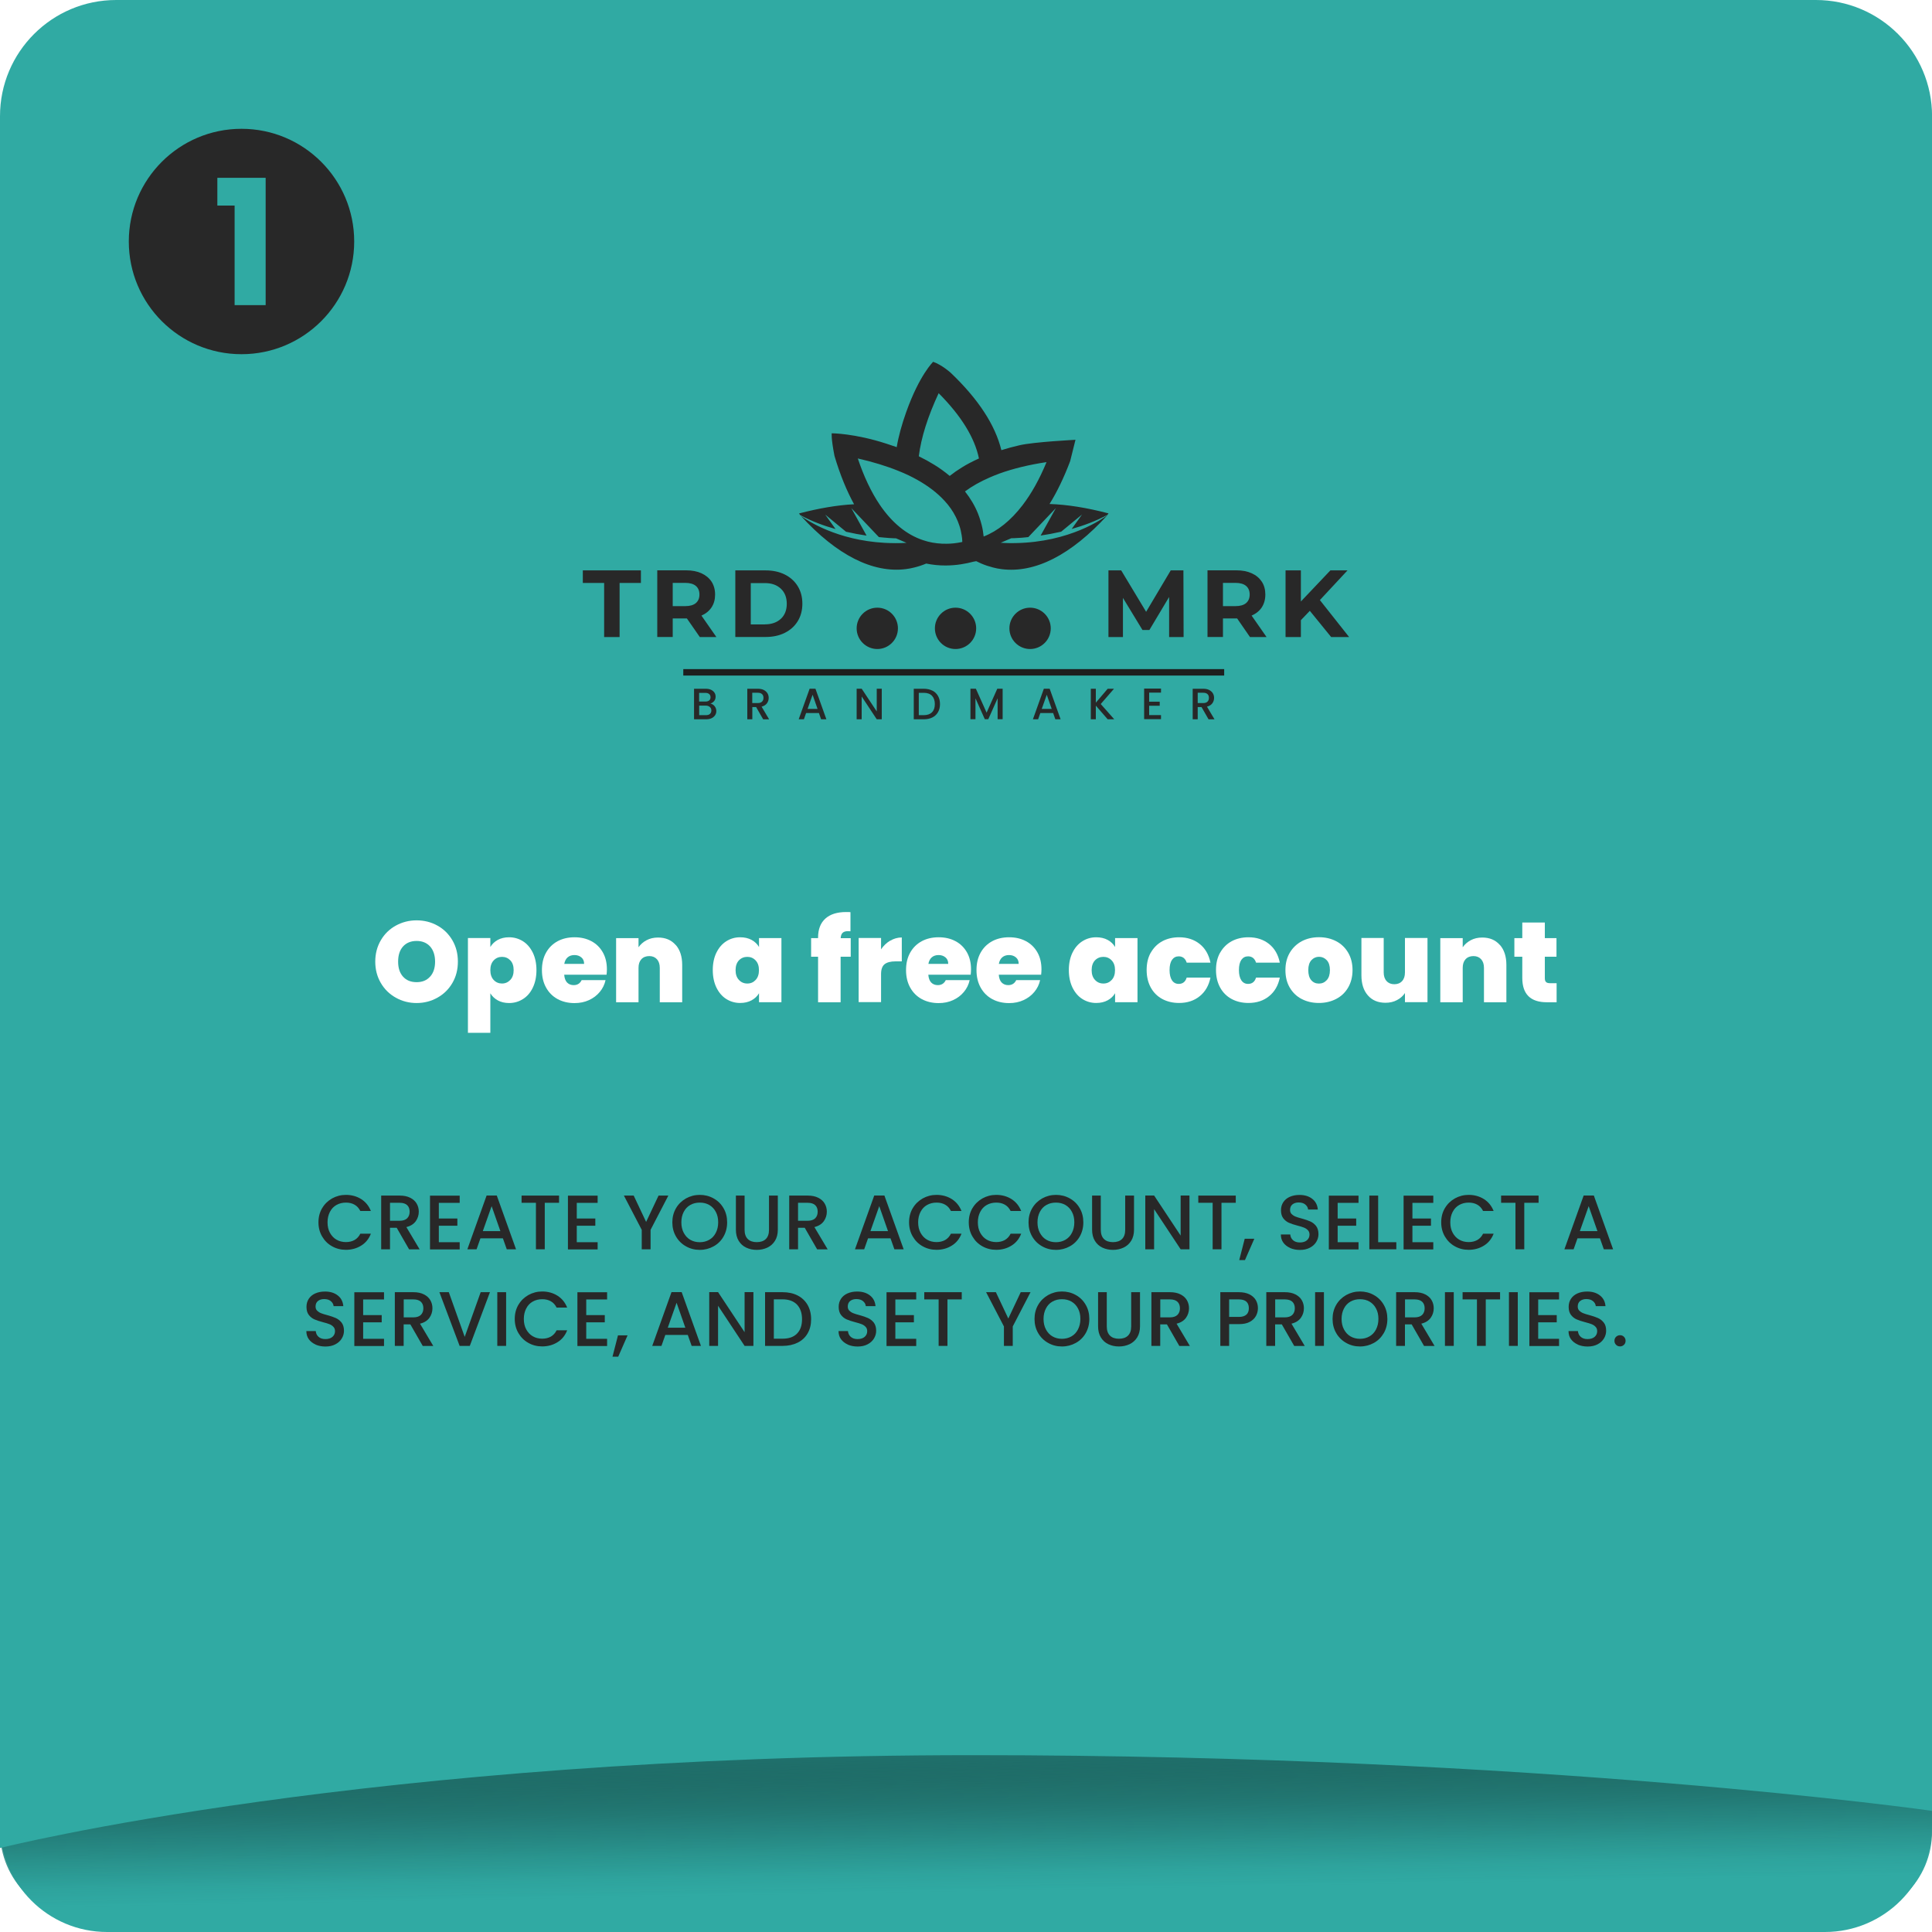 <svg id="Layer_2" data-name="Layer 2" xmlns="http://www.w3.org/2000/svg" xmlns:xlink="http://www.w3.org/1999/xlink" viewBox="0 0 300 300">
  <defs>
    <style>
      .cls-1 {
        fill: url(#linear-gradient);
        filter: url(#outer-glow-1);
      }

      .cls-2 {
        fill-rule: evenodd;
      }

      .cls-2, .cls-3 {
        fill: #282828;
      }

      .cls-4 {
        fill: #fff;
      }

      .cls-5 {
        fill: #30aaa3;
      }

      .cls-6 {
        fill: none;
        stroke: #1e1e1e;
        stroke-miterlimit: 10;
      }
    </style>
    <linearGradient id="linear-gradient" x1="150.33" y1="300.38" x2="149.81" y2="270.45" gradientUnits="userSpaceOnUse">
      <stop offset=".22" stop-color="#30aaa3"></stop>
      <stop offset=".32" stop-color="#2ea39d" stop-opacity=".97"></stop>
      <stop offset=".44" stop-color="#29928c" stop-opacity=".9"></stop>
      <stop offset=".59" stop-color="#217571" stop-opacity=".79"></stop>
      <stop offset=".75" stop-color="#164e4a" stop-opacity=".62"></stop>
      <stop offset=".92" stop-color="#071b1a" stop-opacity=".41"></stop>
      <stop offset="1" stop-color="#000" stop-opacity=".3"></stop>
    </linearGradient>
    <filter id="outer-glow-1" x="0" y="270.54" width="300" height="27.46" filterUnits="userSpaceOnUse">
      <feOffset dx="0" dy="0"></feOffset>
      <feGaussianBlur result="blur" stdDeviation="5"></feGaussianBlur>
      <feFlood flood-color="#000" flood-opacity=".75"></feFlood>
      <feComposite in2="blur" operator="in"></feComposite>
      <feComposite in="SourceGraphic"></feComposite>
    </filter>
  </defs>
  <g id="Layer_1-2" data-name="Layer 1">
    <g>
      <g>
        <path class="cls-5" d="M300,283.37V46.38H0v236.99c0,9.18,7.45,16.63,16.63,16.63h266.74c9.18,0,16.63-7.45,16.63-16.63Z"></path>
        <path class="cls-1" d="M300,284.38v-5.77s-68.08-8.08-149.42-8.08S0,284.38,0,284.38h0c0,7.52,6.1,13.62,13.62,13.62h272.77c7.52,0,13.62-6.1,13.62-13.62Z"></path>
        <path class="cls-5" d="M300,281.19s-60.58-8.65-148.85-8.65c-94.04,0-151.15,14.42-151.15,14.42V18.04C0,8.08,8.08,0,18.04,0h263.93c9.96,0,18.04,8.08,18.04,18.04v263.16Z"></path>
      </g>
      <g>
        <path class="cls-3" d="M50.02,187.61c.38-.65.9-1.15,1.55-1.52.65-.36,1.37-.55,2.14-.55.89,0,1.68.22,2.37.65.69.44,1.19,1.05,1.51,1.85h-1.64c-.22-.44-.52-.77-.9-.98-.38-.22-.83-.32-1.33-.32-.55,0-1.04.12-1.48.37s-.77.6-1.01,1.07c-.24.46-.37,1-.37,1.62s.12,1.16.37,1.62.58.82,1.01,1.07.92.38,1.48.38c.5,0,.95-.11,1.33-.32.38-.22.68-.54.9-.98h1.64c-.31.8-.81,1.42-1.51,1.85-.69.43-1.48.65-2.37.65-.78,0-1.5-.18-2.15-.55-.65-.36-1.16-.87-1.54-1.52-.38-.65-.57-1.38-.57-2.2s.19-1.55.57-2.2Z"></path>
        <path class="cls-3" d="M63.52,193.99l-1.92-3.34h-1.04v3.34h-1.37v-8.34h2.88c.64,0,1.18.11,1.63.34.44.22.78.52,1,.9s.33.8.33,1.26c0,.54-.16,1.04-.47,1.48-.32.44-.8.75-1.46.91l2.06,3.46h-1.63ZM60.55,189.56h1.51c.51,0,.9-.13,1.16-.38.26-.26.39-.6.39-1.03s-.13-.77-.38-1.01-.64-.37-1.16-.37h-1.51v2.8Z"></path>
        <path class="cls-3" d="M68.14,186.76v2.45h2.88v1.12h-2.88v2.56h3.24v1.12h-4.61v-8.35h4.61v1.12h-3.24Z"></path>
        <path class="cls-3" d="M78.09,192.29h-3.49l-.6,1.7h-1.43l2.99-8.35h1.58l2.99,8.35h-1.44l-.6-1.7ZM77.7,191.17l-1.36-3.88-1.37,3.88h2.72Z"></path>
        <path class="cls-3" d="M86.81,185.65v1.12h-2.22v7.22h-1.37v-7.22h-2.23v-1.12h5.82Z"></path>
        <path class="cls-3" d="M89.56,186.76v2.45h2.88v1.12h-2.88v2.56h3.24v1.12h-4.61v-8.35h4.61v1.12h-3.24Z"></path>
        <path class="cls-3" d="M103.78,185.65l-2.76,5.32v3.02h-1.37v-3.02l-2.77-5.32h1.52l1.93,4.09,1.93-4.09h1.51Z"></path>
        <path class="cls-3" d="M106.52,193.53c-.65-.36-1.17-.87-1.55-1.52-.38-.65-.57-1.39-.57-2.2s.19-1.55.57-2.2c.38-.65.9-1.15,1.55-1.52.65-.36,1.37-.55,2.14-.55s1.5.18,2.15.55c.65.36,1.17.87,1.54,1.52.38.65.56,1.38.56,2.2s-.19,1.55-.56,2.2-.89,1.16-1.54,1.52-1.37.55-2.15.55-1.49-.18-2.14-.55ZM110.14,192.51c.43-.25.77-.61,1.01-1.08s.37-1.01.37-1.63-.12-1.16-.37-1.62c-.24-.46-.58-.82-1.01-1.07-.43-.25-.92-.37-1.48-.37s-1.04.12-1.48.37-.77.6-1.01,1.07c-.24.46-.37,1-.37,1.62s.12,1.16.37,1.63.58.83,1.01,1.08.92.38,1.48.38,1.04-.13,1.48-.38Z"></path>
        <path class="cls-3" d="M115.62,185.65v5.32c0,.63.17,1.11.5,1.43.33.32.79.48,1.39.48s1.07-.16,1.4-.48c.33-.32.5-.8.5-1.43v-5.32h1.37v5.29c0,.68-.15,1.26-.44,1.73s-.69.82-1.19,1.06c-.5.23-1.04.35-1.64.35s-1.15-.12-1.64-.35c-.49-.23-.88-.58-1.17-1.06-.29-.47-.43-1.05-.43-1.73v-5.29h1.37Z"></path>
        <path class="cls-3" d="M126.88,193.99l-1.92-3.34h-1.04v3.34h-1.37v-8.34h2.88c.64,0,1.18.11,1.63.34.44.22.78.52,1,.9s.33.8.33,1.26c0,.54-.16,1.04-.47,1.48-.32.44-.8.75-1.46.91l2.06,3.46h-1.63ZM123.91,189.56h1.51c.51,0,.9-.13,1.16-.38.26-.26.39-.6.39-1.03s-.13-.77-.38-1.01-.64-.37-1.16-.37h-1.51v2.8Z"></path>
        <path class="cls-3" d="M138.28,192.29h-3.49l-.6,1.7h-1.43l2.99-8.35h1.58l2.99,8.35h-1.44l-.6-1.7ZM137.89,191.17l-1.36-3.88-1.37,3.88h2.72Z"></path>
        <path class="cls-3" d="M141.73,187.61c.38-.65.9-1.15,1.55-1.52.65-.36,1.37-.55,2.14-.55.89,0,1.68.22,2.37.65.69.44,1.19,1.05,1.51,1.85h-1.64c-.22-.44-.52-.77-.9-.98-.38-.22-.83-.32-1.33-.32-.55,0-1.04.12-1.48.37s-.77.6-1.01,1.07c-.24.46-.37,1-.37,1.62s.12,1.16.37,1.62.58.82,1.01,1.07.92.38,1.48.38c.5,0,.95-.11,1.33-.32.38-.22.68-.54.9-.98h1.64c-.31.8-.81,1.42-1.51,1.85-.69.43-1.48.65-2.37.65-.78,0-1.5-.18-2.15-.55-.65-.36-1.16-.87-1.54-1.52-.38-.65-.57-1.38-.57-2.2s.19-1.55.57-2.2Z"></path>
        <path class="cls-3" d="M151,187.61c.38-.65.9-1.15,1.55-1.52.65-.36,1.37-.55,2.14-.55.89,0,1.68.22,2.37.65.69.44,1.19,1.05,1.51,1.85h-1.64c-.22-.44-.52-.77-.9-.98-.38-.22-.83-.32-1.33-.32-.55,0-1.04.12-1.48.37s-.77.6-1.01,1.07c-.24.46-.37,1-.37,1.62s.12,1.16.37,1.62.58.82,1.01,1.07.92.38,1.48.38c.5,0,.95-.11,1.33-.32.38-.22.68-.54.9-.98h1.64c-.31.8-.81,1.42-1.51,1.85-.69.43-1.48.65-2.37.65-.78,0-1.5-.18-2.15-.55-.65-.36-1.16-.87-1.54-1.52-.38-.65-.57-1.38-.57-2.2s.19-1.55.57-2.2Z"></path>
        <path class="cls-3" d="M161.83,193.53c-.65-.36-1.17-.87-1.55-1.52-.38-.65-.57-1.39-.57-2.2s.19-1.55.57-2.2c.38-.65.9-1.15,1.55-1.52.65-.36,1.37-.55,2.14-.55s1.5.18,2.15.55c.65.36,1.17.87,1.54,1.52.38.65.56,1.38.56,2.2s-.19,1.55-.56,2.2-.89,1.16-1.54,1.52-1.37.55-2.15.55-1.49-.18-2.14-.55ZM165.44,192.51c.43-.25.77-.61,1.01-1.08s.37-1.01.37-1.63-.12-1.16-.37-1.62c-.24-.46-.58-.82-1.01-1.07-.43-.25-.92-.37-1.48-.37s-1.04.12-1.48.37-.77.6-1.01,1.07c-.24.46-.37,1-.37,1.62s.12,1.16.37,1.63.58.83,1.01,1.08.92.38,1.48.38,1.04-.13,1.48-.38Z"></path>
        <path class="cls-3" d="M170.93,185.65v5.32c0,.63.17,1.11.5,1.43.33.32.79.48,1.39.48s1.07-.16,1.4-.48c.33-.32.5-.8.5-1.43v-5.32h1.37v5.29c0,.68-.15,1.26-.44,1.73s-.69.82-1.19,1.06c-.5.23-1.04.35-1.64.35s-1.15-.12-1.64-.35c-.49-.23-.88-.58-1.17-1.06-.29-.47-.43-1.05-.43-1.73v-5.29h1.37Z"></path>
        <path class="cls-3" d="M184.7,193.99h-1.37l-4.12-6.23v6.23h-1.37v-8.35h1.37l4.12,6.22v-6.22h1.37v8.35Z"></path>
        <path class="cls-3" d="M191.89,185.65v1.12h-2.22v7.22h-1.37v-7.22h-2.23v-1.12h5.82Z"></path>
        <path class="cls-3" d="M194.77,192.35l-1.45,3.31h-.89l.85-3.31h1.49Z"></path>
        <path class="cls-3" d="M200.33,193.78c-.45-.2-.8-.47-1.06-.83-.26-.36-.38-.78-.38-1.26h1.46c.03.36.17.66.43.89s.61.35,1.06.35.84-.11,1.1-.34.4-.52.4-.88c0-.28-.08-.51-.25-.68-.16-.18-.37-.31-.61-.41-.24-.1-.58-.2-1.01-.31-.54-.14-.99-.29-1.33-.44-.34-.15-.63-.38-.87-.69-.24-.31-.36-.73-.36-1.25,0-.48.12-.9.36-1.26.24-.36.58-.64,1.01-.83.43-.19.93-.29,1.5-.29.81,0,1.47.2,1.99.61.52.4.8.96.86,1.66h-1.51c-.02-.3-.17-.56-.43-.78-.26-.22-.61-.32-1.04-.32-.39,0-.71.1-.96.3-.25.2-.37.49-.37.86,0,.26.08.47.23.63.16.16.35.29.59.39.24.1.57.2.98.31.55.15,1,.3,1.35.46s.64.39.89.7c.24.32.37.74.37,1.27,0,.42-.11.82-.34,1.2s-.56.68-1,.91-.95.34-1.54.34c-.56,0-1.06-.1-1.51-.29Z"></path>
        <path class="cls-3" d="M207.71,186.76v2.45h2.88v1.12h-2.88v2.56h3.24v1.12h-4.61v-8.35h4.61v1.12h-3.24Z"></path>
        <path class="cls-3" d="M214,192.89h2.82v1.1h-4.19v-8.34h1.37v7.24Z"></path>
        <path class="cls-3" d="M219.32,186.76v2.45h2.88v1.12h-2.88v2.56h3.24v1.12h-4.61v-8.35h4.61v1.12h-3.24Z"></path>
        <path class="cls-3" d="M224.36,187.61c.38-.65.9-1.15,1.55-1.52.65-.36,1.37-.55,2.14-.55.89,0,1.68.22,2.37.65.69.44,1.19,1.05,1.51,1.85h-1.64c-.22-.44-.52-.77-.9-.98-.38-.22-.83-.32-1.33-.32-.55,0-1.04.12-1.48.37-.43.25-.77.6-1.01,1.07-.24.46-.37,1-.37,1.62s.12,1.16.37,1.62.58.82,1.01,1.07c.43.25.92.38,1.48.38.5,0,.95-.11,1.33-.32s.68-.54.9-.98h1.64c-.31.8-.81,1.42-1.51,1.85-.69.43-1.48.65-2.37.65-.78,0-1.5-.18-2.15-.55-.65-.36-1.16-.87-1.54-1.52s-.57-1.38-.57-2.2.19-1.55.57-2.2Z"></path>
        <path class="cls-3" d="M238.91,185.65v1.12h-2.22v7.22h-1.37v-7.22h-2.23v-1.12h5.82Z"></path>
        <path class="cls-3" d="M248.44,192.29h-3.49l-.6,1.7h-1.43l2.99-8.35h1.58l2.99,8.35h-1.44l-.6-1.7ZM248.05,191.17l-1.36-3.88-1.37,3.88h2.72Z"></path>
        <path class="cls-3" d="M49.01,208.78c-.45-.2-.8-.47-1.06-.83-.26-.36-.38-.78-.38-1.26h1.46c.03.36.17.66.43.89s.61.35,1.06.35.84-.11,1.1-.34.4-.52.4-.88c0-.28-.08-.51-.25-.68-.16-.18-.37-.31-.61-.41-.24-.1-.58-.2-1.01-.31-.54-.14-.99-.29-1.33-.44-.34-.15-.63-.38-.87-.69-.24-.31-.36-.73-.36-1.25,0-.48.12-.9.36-1.26.24-.36.58-.64,1.01-.83.43-.19.93-.29,1.5-.29.81,0,1.47.2,1.99.61.52.4.8.96.86,1.66h-1.51c-.02-.3-.17-.56-.43-.78-.26-.22-.61-.32-1.04-.32-.39,0-.71.1-.96.3-.25.2-.37.49-.37.86,0,.26.08.47.23.63.16.16.35.29.59.39.24.1.57.2.98.31.55.15,1,.3,1.35.46s.64.39.89.7c.24.32.37.74.37,1.27,0,.42-.11.82-.34,1.2s-.56.68-1,.91-.95.34-1.54.34c-.56,0-1.06-.1-1.51-.29Z"></path>
        <path class="cls-3" d="M56.39,201.76v2.45h2.88v1.12h-2.88v2.56h3.24v1.12h-4.61v-8.35h4.61v1.12h-3.24Z"></path>
        <path class="cls-3" d="M65.64,208.99l-1.92-3.34h-1.04v3.34h-1.37v-8.34h2.88c.64,0,1.18.11,1.63.34.44.22.78.52,1,.9s.33.8.33,1.26c0,.54-.16,1.04-.47,1.48-.32.44-.8.75-1.46.91l2.06,3.46h-1.63ZM62.68,204.56h1.51c.51,0,.9-.13,1.16-.38.26-.26.39-.6.39-1.03s-.13-.77-.38-1.01-.64-.37-1.16-.37h-1.51v2.8Z"></path>
        <path class="cls-3" d="M76.08,200.65l-3.13,8.34h-1.58l-3.14-8.34h1.46l2.47,6.94,2.48-6.94h1.44Z"></path>
        <path class="cls-3" d="M78.59,200.65v8.34h-1.37v-8.34h1.37Z"></path>
        <path class="cls-3" d="M80.5,202.61c.38-.65.9-1.15,1.55-1.52.65-.36,1.37-.55,2.14-.55.89,0,1.68.22,2.37.65.69.44,1.19,1.05,1.51,1.85h-1.64c-.22-.44-.52-.77-.9-.98-.38-.22-.83-.32-1.33-.32-.55,0-1.04.12-1.48.37s-.77.6-1.01,1.07c-.24.46-.37,1-.37,1.62s.12,1.16.37,1.62.58.82,1.01,1.07.92.38,1.48.38c.5,0,.95-.11,1.33-.32.38-.22.68-.54.9-.98h1.64c-.31.8-.81,1.42-1.51,1.85-.69.43-1.48.65-2.37.65-.78,0-1.5-.18-2.15-.55-.65-.36-1.16-.87-1.54-1.52-.38-.65-.57-1.38-.57-2.2s.19-1.55.57-2.2Z"></path>
        <path class="cls-3" d="M91.03,201.76v2.45h2.88v1.12h-2.88v2.56h3.24v1.12h-4.61v-8.35h4.61v1.12h-3.24Z"></path>
        <path class="cls-3" d="M97.45,207.35l-1.45,3.31h-.89l.85-3.31h1.49Z"></path>
        <path class="cls-3" d="M106.8,207.29h-3.49l-.6,1.7h-1.43l2.99-8.35h1.58l2.99,8.35h-1.44l-.6-1.7ZM106.42,206.17l-1.36-3.88-1.37,3.88h2.72Z"></path>
        <path class="cls-3" d="M116.99,208.99h-1.37l-4.12-6.23v6.23h-1.37v-8.35h1.37l4.12,6.22v-6.22h1.37v8.35Z"></path>
        <path class="cls-3" d="M123.85,201.16c.67.34,1.18.83,1.55,1.46.36.64.55,1.38.55,2.23s-.18,1.58-.55,2.21c-.36.62-.88,1.1-1.55,1.43s-1.45.5-2.33.5h-2.72v-8.34h2.72c.89,0,1.67.17,2.33.51ZM123.76,207.08c.52-.53.78-1.27.78-2.23s-.26-1.72-.78-2.27c-.52-.54-1.27-.82-2.24-.82h-1.36v6.11h1.36c.98,0,1.72-.26,2.24-.79Z"></path>
        <path class="cls-3" d="M131.65,208.78c-.45-.2-.8-.47-1.06-.83-.26-.36-.38-.78-.38-1.26h1.46c.03.36.17.66.43.89s.61.35,1.06.35.84-.11,1.1-.34.4-.52.4-.88c0-.28-.08-.51-.25-.68-.16-.18-.37-.31-.61-.41-.24-.1-.58-.2-1.01-.31-.54-.14-.99-.29-1.33-.44-.34-.15-.63-.38-.87-.69-.24-.31-.36-.73-.36-1.25,0-.48.12-.9.36-1.26.24-.36.58-.64,1.01-.83.43-.19.93-.29,1.5-.29.81,0,1.47.2,1.99.61.52.4.8.96.86,1.66h-1.51c-.02-.3-.17-.56-.43-.78-.26-.22-.61-.32-1.04-.32-.39,0-.71.1-.96.3-.25.2-.37.49-.37.86,0,.26.08.47.23.63.16.16.35.29.59.39.24.1.57.2.98.31.55.15,1,.3,1.35.46s.64.39.89.7c.24.32.37.74.37,1.27,0,.42-.11.82-.34,1.2s-.56.68-1,.91-.95.34-1.54.34c-.56,0-1.06-.1-1.51-.29Z"></path>
        <path class="cls-3" d="M139.03,201.76v2.45h2.88v1.12h-2.88v2.56h3.24v1.12h-4.61v-8.35h4.61v1.12h-3.24Z"></path>
        <path class="cls-3" d="M149.34,200.65v1.12h-2.22v7.22h-1.37v-7.22h-2.23v-1.12h5.82Z"></path>
        <path class="cls-3" d="M160.02,200.65l-2.76,5.32v3.02h-1.37v-3.02l-2.77-5.32h1.52l1.93,4.09,1.93-4.09h1.51Z"></path>
        <path class="cls-3" d="M162.76,208.53c-.65-.36-1.17-.87-1.55-1.52-.38-.65-.57-1.39-.57-2.2s.19-1.55.57-2.2c.38-.65.9-1.15,1.55-1.52.65-.36,1.37-.55,2.14-.55s1.5.18,2.15.55c.65.36,1.17.87,1.54,1.52.38.65.56,1.38.56,2.2s-.19,1.55-.56,2.2-.89,1.16-1.54,1.52-1.37.55-2.15.55-1.49-.18-2.14-.55ZM166.38,207.51c.43-.25.77-.61,1.01-1.08s.37-1.01.37-1.63-.12-1.16-.37-1.62c-.24-.46-.58-.82-1.01-1.07-.43-.25-.92-.37-1.48-.37s-1.04.12-1.48.37-.77.6-1.01,1.07c-.24.46-.37,1-.37,1.62s.12,1.16.37,1.63.58.83,1.01,1.08.92.38,1.48.38,1.04-.13,1.48-.38Z"></path>
        <path class="cls-3" d="M171.86,200.65v5.32c0,.63.17,1.11.5,1.43.33.32.79.48,1.39.48s1.07-.16,1.4-.48c.33-.32.5-.8.5-1.43v-5.32h1.37v5.29c0,.68-.15,1.26-.44,1.73s-.69.82-1.19,1.06c-.5.23-1.04.35-1.64.35s-1.15-.12-1.64-.35c-.49-.23-.88-.58-1.17-1.06-.29-.47-.43-1.05-.43-1.73v-5.29h1.37Z"></path>
        <path class="cls-3" d="M183.12,208.99l-1.92-3.34h-1.04v3.34h-1.37v-8.34h2.88c.64,0,1.18.11,1.63.34.44.22.78.52,1,.9s.33.8.33,1.26c0,.54-.16,1.04-.47,1.48-.32.44-.8.75-1.46.91l2.06,3.46h-1.63ZM180.16,204.56h1.51c.51,0,.9-.13,1.16-.38.26-.26.39-.6.39-1.03s-.13-.77-.38-1.01-.64-.37-1.16-.37h-1.51v2.8Z"></path>
        <path class="cls-3" d="M195.02,204.34c-.2.38-.52.68-.96.92-.44.24-1,.35-1.69.35h-1.51v3.38h-1.37v-8.34h2.88c.64,0,1.18.11,1.63.33.44.22.78.52,1,.89.22.38.33.8.33,1.26,0,.42-.1.82-.3,1.2ZM193.54,204.14c.26-.24.38-.57.38-1,0-.91-.52-1.37-1.55-1.37h-1.51v2.72h1.51c.52,0,.91-.12,1.16-.35Z"></path>
        <path class="cls-3" d="M200.96,208.99l-1.92-3.34h-1.04v3.34h-1.37v-8.34h2.88c.64,0,1.18.11,1.63.34.44.22.78.52,1,.9s.33.8.33,1.26c0,.54-.16,1.04-.47,1.48-.32.44-.8.75-1.46.91l2.06,3.46h-1.63ZM198,204.56h1.51c.51,0,.9-.13,1.16-.38.26-.26.39-.6.39-1.03s-.13-.77-.38-1.01-.64-.37-1.16-.37h-1.51v2.8Z"></path>
        <path class="cls-3" d="M205.58,200.65v8.34h-1.37v-8.34h1.37Z"></path>
        <path class="cls-3" d="M209.04,208.53c-.65-.36-1.17-.87-1.55-1.52-.38-.65-.57-1.39-.57-2.2s.19-1.55.57-2.2c.38-.65.9-1.15,1.55-1.52.65-.36,1.37-.55,2.14-.55s1.5.18,2.15.55c.65.36,1.17.87,1.54,1.52.38.65.56,1.38.56,2.2s-.19,1.55-.56,2.2c-.38.65-.89,1.16-1.54,1.52-.65.36-1.37.55-2.15.55s-1.49-.18-2.14-.55ZM212.66,207.51c.43-.25.77-.61,1.01-1.08s.37-1.01.37-1.63-.12-1.16-.37-1.62c-.24-.46-.58-.82-1.01-1.07-.43-.25-.92-.37-1.48-.37s-1.04.12-1.48.37-.77.6-1.01,1.07c-.24.46-.37,1-.37,1.62s.12,1.16.37,1.63.58.83,1.01,1.08.92.38,1.48.38,1.04-.13,1.48-.38Z"></path>
        <path class="cls-3" d="M221.12,208.99l-1.92-3.34h-1.04v3.34h-1.37v-8.34h2.88c.64,0,1.18.11,1.63.34.44.22.78.52,1,.9.22.38.33.8.33,1.26,0,.54-.16,1.04-.47,1.48-.32.44-.8.75-1.46.91l2.06,3.46h-1.63ZM218.16,204.56h1.51c.51,0,.9-.13,1.16-.38.26-.26.39-.6.39-1.03s-.13-.77-.38-1.01c-.26-.24-.64-.37-1.16-.37h-1.51v2.8Z"></path>
        <path class="cls-3" d="M225.74,200.65v8.34h-1.37v-8.34h1.37Z"></path>
        <path class="cls-3" d="M232.93,200.65v1.12h-2.22v7.22h-1.37v-7.22h-2.23v-1.12h5.82Z"></path>
        <path class="cls-3" d="M235.68,200.65v8.34h-1.37v-8.34h1.37Z"></path>
        <path class="cls-3" d="M238.85,201.76v2.45h2.88v1.12h-2.88v2.56h3.24v1.12h-4.61v-8.35h4.61v1.12h-3.24Z"></path>
        <path class="cls-3" d="M245,208.78c-.45-.2-.8-.47-1.06-.83s-.38-.78-.38-1.26h1.46c.03.36.17.66.43.89s.61.35,1.06.35.84-.11,1.1-.34.4-.52.4-.88c0-.28-.08-.51-.25-.68-.16-.18-.37-.31-.61-.41-.24-.1-.58-.2-1.01-.31-.54-.14-.99-.29-1.33-.44s-.63-.38-.87-.69-.36-.73-.36-1.25c0-.48.12-.9.36-1.26s.58-.64,1.01-.83c.43-.19.93-.29,1.5-.29.81,0,1.47.2,1.99.61.52.4.8.96.86,1.66h-1.51c-.02-.3-.17-.56-.43-.78-.26-.22-.61-.32-1.04-.32-.39,0-.71.1-.96.3-.25.2-.37.49-.37.86,0,.26.08.47.23.63.16.16.35.29.59.39.24.1.57.2.98.31.55.15,1,.3,1.35.46.35.15.64.39.89.7s.37.74.37,1.27c0,.42-.11.82-.34,1.2-.23.38-.56.68-1,.91-.44.23-.95.34-1.54.34-.56,0-1.06-.1-1.51-.29Z"></path>
        <path class="cls-3" d="M250.94,208.82c-.17-.17-.25-.38-.25-.62s.08-.46.25-.62.38-.25.62-.25.44.08.61.25.25.38.25.62-.08.46-.25.62-.37.25-.61.25-.46-.08-.62-.25Z"></path>
      </g>
      <g>
        <circle class="cls-3" cx="37.5" cy="37.5" r="17.5"></circle>
        <path class="cls-5" d="M33.75,31.92v-4.31h7.5v19.77h-4.82v-15.46h-2.68Z"></path>
      </g>
      <g>
        <path class="cls-4" d="M61.46,154.92c-.98-.55-1.76-1.31-2.33-2.29-.57-.98-.86-2.08-.86-3.31s.29-2.33.86-3.31c.57-.98,1.35-1.74,2.33-2.28.98-.54,2.06-.82,3.23-.82s2.26.27,3.24.82c.98.54,1.75,1.31,2.32,2.28.57.98.85,2.08.85,3.31s-.28,2.33-.85,3.31c-.57.98-1.34,1.74-2.33,2.29-.98.55-2.06.83-3.23.83s-2.25-.28-3.23-.83ZM66.79,151.65c.52-.58.77-1.36.77-2.33s-.26-1.78-.77-2.35c-.52-.57-1.22-.86-2.1-.86s-1.6.29-2.11.86c-.51.57-.76,1.36-.76,2.35s.25,1.76.76,2.33c.51.57,1.21.86,2.11.86s1.59-.29,2.1-.87Z"></path>
        <path class="cls-4" d="M77.29,145.95c.5-.27,1.08-.41,1.76-.41.79,0,1.51.21,2.16.62.65.41,1.15,1.01,1.53,1.78.37.77.56,1.67.56,2.7s-.19,1.93-.56,2.71c-.37.78-.88,1.37-1.53,1.78-.65.41-1.36.62-2.16.62-.67,0-1.26-.14-1.75-.41-.49-.27-.88-.64-1.16-1.1v6.14h-3.48v-14.72h3.48v1.39c.27-.46.66-.83,1.15-1.1ZM79.24,149.12c-.35-.36-.78-.54-1.29-.54s-.94.18-1.29.55c-.35.37-.52.87-.52,1.51s.17,1.16.52,1.53c.35.37.78.55,1.29.55s.94-.19,1.29-.56c.35-.37.52-.88.52-1.52s-.17-1.16-.52-1.52Z"></path>
        <path class="cls-4" d="M94.2,151.35h-6.59c.04.54.19.95.45,1.22.27.27.61.4,1.02.4.58,0,.99-.26,1.24-.78h3.71c-.15.69-.45,1.3-.9,1.84s-1,.96-1.68,1.27c-.67.31-1.42.46-2.24.46-.98,0-1.86-.21-2.62-.62s-1.36-1.01-1.79-1.78-.65-1.67-.65-2.72.21-1.94.64-2.71,1.02-1.35,1.78-1.77c.76-.41,1.64-.62,2.64-.62s1.85.2,2.61.6c.76.4,1.35.98,1.78,1.73.43.75.64,1.64.64,2.65,0,.27-.02.54-.05.82ZM90.7,149.66c0-.43-.14-.76-.43-1s-.64-.36-1.07-.36-.78.12-1.05.35c-.27.23-.45.57-.53,1.02h3.07Z"></path>
        <path class="cls-4" d="M104.92,146.72c.67.76,1.01,1.8,1.01,3.1v5.81h-3.48v-5.34c0-.57-.15-1.02-.44-1.34s-.69-.49-1.19-.49-.93.16-1.23.49c-.3.33-.44.77-.44,1.34v5.34h-3.48v-9.96h3.48v1.42c.31-.45.72-.81,1.24-1.09.52-.28,1.12-.42,1.79-.42,1.15,0,2.06.38,2.73,1.15Z"></path>
        <path class="cls-4" d="M111.24,147.94c.37-.77.88-1.36,1.53-1.78.65-.41,1.36-.62,2.16-.62.69,0,1.28.14,1.78.41.5.27.88.64,1.15,1.1v-1.39h3.48v9.96h-3.48v-1.39c-.27.46-.66.83-1.16,1.1-.5.27-1.09.41-1.77.41-.79,0-1.51-.21-2.16-.62-.65-.41-1.15-1.01-1.53-1.78-.37-.78-.56-1.68-.56-2.71s.19-1.93.56-2.7ZM117.33,149.13c-.35-.37-.78-.55-1.29-.55s-.95.18-1.3.54c-.34.36-.52.87-.52,1.52s.17,1.15.52,1.52c.34.37.77.56,1.3.56s.94-.18,1.29-.55c.35-.37.52-.88.52-1.53s-.17-1.14-.52-1.51Z"></path>
        <path class="cls-4" d="M132.09,148.56h-1.56v7.07h-3.5v-7.07h-1.08v-2.89h1.08v-.09c0-1.28.38-2.26,1.13-2.94.75-.68,1.83-1.02,3.24-1.02.28,0,.5,0,.66.02v2.97c-.09-.01-.23-.02-.39-.02-.38,0-.66.09-.83.26-.18.17-.28.45-.3.83h1.56v2.89Z"></path>
        <path class="cls-4" d="M138.24,146.07c.56-.33,1.15-.5,1.79-.5v3.71h-.98c-.76,0-1.32.15-1.69.44-.37.3-.55.81-.55,1.54v4.35h-3.48v-9.96h3.48v1.76c.39-.57.86-1.02,1.42-1.35Z"></path>
        <path class="cls-4" d="M150.74,151.35h-6.59c.04.54.19.95.45,1.22.27.27.61.4,1.02.4.58,0,.99-.26,1.24-.78h3.71c-.15.69-.45,1.3-.9,1.84s-1,.96-1.68,1.27c-.67.31-1.42.46-2.24.46-.98,0-1.86-.21-2.62-.62s-1.36-1.01-1.79-1.78-.65-1.67-.65-2.72.21-1.94.64-2.71,1.02-1.35,1.78-1.77c.76-.41,1.64-.62,2.64-.62s1.85.2,2.61.6c.76.4,1.35.98,1.78,1.73.43.75.64,1.64.64,2.65,0,.27-.02.54-.05.82ZM147.24,149.66c0-.43-.14-.76-.43-1s-.64-.36-1.07-.36-.78.12-1.05.35c-.27.23-.45.57-.53,1.02h3.07Z"></path>
        <path class="cls-4" d="M161.68,151.35h-6.59c.04.54.19.95.45,1.22.27.27.61.4,1.02.4.58,0,.99-.26,1.24-.78h3.71c-.15.69-.45,1.3-.9,1.84s-1,.96-1.68,1.27c-.67.31-1.42.46-2.24.46-.98,0-1.86-.21-2.62-.62s-1.36-1.01-1.79-1.78-.65-1.67-.65-2.72.21-1.94.64-2.71,1.02-1.35,1.78-1.77c.76-.41,1.64-.62,2.64-.62s1.85.2,2.61.6c.76.4,1.35.98,1.78,1.73.43.75.64,1.64.64,2.65,0,.27-.02.54-.05.82ZM158.18,149.66c0-.43-.14-.76-.43-1s-.64-.36-1.07-.36-.78.12-1.05.35c-.27.23-.45.57-.53,1.02h3.07Z"></path>
        <path class="cls-4" d="M166.53,147.94c.37-.77.88-1.36,1.53-1.78.65-.41,1.36-.62,2.16-.62.69,0,1.28.14,1.78.41.5.27.88.64,1.15,1.1v-1.39h3.48v9.96h-3.48v-1.39c-.27.46-.66.83-1.16,1.1-.5.27-1.09.41-1.77.41-.79,0-1.51-.21-2.16-.62-.65-.41-1.15-1.01-1.53-1.78-.37-.78-.56-1.68-.56-2.71s.19-1.93.56-2.7ZM172.62,149.13c-.35-.37-.78-.55-1.29-.55s-.95.18-1.3.54c-.34.36-.52.87-.52,1.52s.17,1.15.52,1.52c.34.37.77.56,1.3.56s.94-.18,1.29-.55c.35-.37.52-.88.52-1.53s-.17-1.14-.52-1.51Z"></path>
        <path class="cls-4" d="M178.69,147.94c.43-.77,1.02-1.36,1.78-1.78.76-.41,1.64-.62,2.62-.62,1.27,0,2.33.35,3.2,1.04.86.69,1.42,1.66,1.67,2.9h-3.69c-.21-.65-.63-.98-1.24-.98-.44,0-.78.18-1.04.54-.25.36-.38.89-.38,1.59s.13,1.23.38,1.6c.25.37.6.55,1.04.55.63,0,1.04-.33,1.24-.98h3.69c-.25,1.23-.81,2.2-1.67,2.89-.86.7-1.93,1.05-3.2,1.05-.98,0-1.86-.21-2.62-.62s-1.36-1.01-1.78-1.78-.64-1.67-.64-2.72.21-1.93.64-2.7Z"></path>
        <path class="cls-4" d="M189.46,147.94c.43-.77,1.02-1.36,1.78-1.78.76-.41,1.64-.62,2.62-.62,1.27,0,2.33.35,3.2,1.04.86.69,1.42,1.66,1.67,2.9h-3.69c-.21-.65-.63-.98-1.24-.98-.44,0-.78.18-1.04.54-.25.36-.38.89-.38,1.59s.13,1.23.38,1.6c.25.37.6.55,1.04.55.63,0,1.04-.33,1.24-.98h3.69c-.25,1.23-.81,2.2-1.67,2.89-.86.7-1.93,1.05-3.2,1.05-.98,0-1.86-.21-2.62-.62s-1.36-1.01-1.78-1.78-.64-1.67-.64-2.72.21-1.93.64-2.7Z"></path>
        <path class="cls-4" d="M202.13,155.13c-.79-.41-1.41-1.01-1.86-1.78-.45-.77-.67-1.67-.67-2.72s.23-1.93.68-2.7c.46-.77,1.08-1.36,1.86-1.78.79-.41,1.68-.62,2.67-.62s1.88.21,2.67.62c.79.41,1.41,1.01,1.86,1.78s.68,1.67.68,2.7-.23,1.93-.68,2.71-1.08,1.37-1.87,1.78c-.79.41-1.69.62-2.68.62s-1.89-.21-2.67-.62ZM206.02,152.19c.33-.36.49-.88.49-1.55s-.16-1.19-.49-1.54-.73-.53-1.2-.53-.87.18-1.19.53-.48.87-.48,1.54.15,1.21.46,1.56c.31.36.7.53,1.19.53s.89-.18,1.22-.54Z"></path>
        <path class="cls-4" d="M221.66,145.66v9.96h-3.5v-1.42c-.3.45-.7.81-1.23,1.09-.52.28-1.12.42-1.79.42-1.16,0-2.07-.38-2.74-1.15-.67-.76-1-1.8-1-3.12v-5.79h3.46v5.35c0,.57.15,1.02.45,1.34.3.33.7.49,1.2.49s.91-.16,1.21-.49c.3-.33.44-.77.44-1.34v-5.35h3.5Z"></path>
        <path class="cls-4" d="M232.9,146.72c.67.76,1.01,1.8,1.01,3.1v5.81h-3.48v-5.34c0-.57-.15-1.02-.44-1.34s-.69-.49-1.19-.49-.93.16-1.23.49c-.3.33-.44.77-.44,1.34v5.34h-3.48v-9.96h3.48v1.42c.31-.45.72-.81,1.24-1.09.52-.28,1.12-.42,1.79-.42,1.15,0,2.06.38,2.73,1.15Z"></path>
        <path class="cls-4" d="M241.71,152.66v2.97h-1.51c-2.55,0-3.82-1.26-3.82-3.78v-3.29h-1.23v-2.89h1.23v-2.42h3.5v2.42h1.81v2.89h-1.81v3.34c0,.27.06.47.19.59.12.12.33.18.63.18h1.01Z"></path>
      </g>
      <g>
        <g>
          <path class="cls-3" d="M171.98,79.93c.04-.06.09-.13.15-.21-3.34-.88-6.41-1.37-9.16-1.46,1.14-1.83,2.21-4.03,3.2-6.64l.83-3.33s-1.62.09-3.52.23c-1.91.15-4.09.36-5.22.63-.95.22-1.88.47-2.77.75-.95-3.91-3.6-7.95-7.85-12-.02-.02-1.32-1.21-2.74-1.72,0,0-2.12,2.02-4.18,7.79-.68,1.91-1.19,3.74-1.48,5.46-.51-.18-1.04-.35-1.58-.53-4.97-1.62-8.51-1.62-8.51-1.62,0,0-.12.69.41,3.42l.02.1c.88,2.97,1.91,5.44,3.04,7.5-2.59.13-5.45.62-8.55,1.43.08.1.14.19.18.25,1.77.96,3.67,1.66,5.49,2.17l-1.6-2.24,3.23,2.66c1.14.26,2.21.46,3.19.6l-2.37-4.27,2.81,2.95,1.47,1.55c.31.03.59.06.85.08.13.01.25.02.36.03.13,0,.25.02.36.03.69.05,1.09.05,1.09.05l1.63.7c-.58.04-1.15.05-1.7.05-.59,0-1.17-.02-1.73-.05-7.32-.41-11.89-3.4-12.97-4.18,5.59,6.1,11.16,8.91,16.3,8.26h0c.45-.06.9-.14,1.35-.26.61-.15,1.21-.35,1.81-.6h0c1.04.21,2.04.3,2.98.3,1.72,0,3.23-.29,4.35-.59.15-.03.29-.05.44-.08.25.13.51.25.79.37.6.26,1.21.45,1.82.61.44.12.89.2,1.35.26h0c5.17.65,10.77-2.2,16.4-8.37,0-.01.01-.02.02-.03-.69.53-5.8,4.21-14.29,4.35-.55.02-1.12.01-1.7-.02-.19,0-.39-.02-.59-.03l1.63-.7h0c.06,0,.67-.01,1.65-.08.3-.03.65-.06,1.01-.1l4.28-4.51-2.37,4.27c.97-.14,2.05-.34,3.19-.6l3.23-2.66-1.6,2.24c1.85-.52,3.78-1.23,5.58-2.21ZM145.75,61.05c3.5,3.51,5.6,6.92,6.26,10.14-.47.21-.94.44-1.42.69-.47.25-.88.48-1.24.71-.67.41-1.3.85-1.88,1.31-.39-.32-.79-.64-1.21-.94-.41-.29-.8-.56-1.19-.79-.74-.46-1.54-.9-2.4-1.32.36-2.9,1.4-6.18,3.08-9.79ZM146.69,77.79c.34.37.66.76.96,1.19.58.84,1.03,1.73,1.33,2.66.16.48.27.98.35,1.49.05.31.08.6.09.86,0,.06,0,.12,0,.17-.04.01-.08.02-.12.02h0c-.78.16-1.54.25-2.29.25-.25,0-.5,0-.75-.01-1.01-.05-1.99-.22-2.92-.54-2.57-.85-4.85-2.72-6.75-5.53-1.31-1.95-2.45-4.35-3.39-7.16,2.34.53,4.46,1.18,6.33,1.94.5.2,1.02.42,1.54.67,1.87.9,3.46,1.94,4.72,3.09.31.28.61.58.89.89ZM162.5,71.77c-1.09,2.64-2.34,4.88-3.73,6.69-1.8,2.35-3.83,3.99-6.03,4.85-.06-.59-.15-1.18-.3-1.76-.05-.21-.11-.43-.18-.65-.11-.38-.25-.77-.4-1.16-.49-1.21-1.17-2.36-2.02-3.43,1.09-.81,2.37-1.53,3.82-2.16.47-.21.98-.41,1.54-.62,2.13-.77,4.57-1.36,7.29-1.77Z"></path>
          <g>
            <path class="cls-3" d="M136.23,94.36c1.77,0,3.2,1.44,3.2,3.21s-1.44,3.21-3.2,3.21-3.21-1.44-3.21-3.21,1.43-3.21,3.21-3.21Z"></path>
            <path class="cls-3" d="M148.37,94.36c1.77,0,3.21,1.44,3.21,3.21s-1.44,3.21-3.21,3.21-3.2-1.44-3.2-3.21,1.43-3.21,3.2-3.21Z"></path>
            <path class="cls-3" d="M159.95,94.36c1.77,0,3.21,1.44,3.21,3.21s-1.44,3.21-3.21,3.21-3.21-1.44-3.21-3.21,1.44-3.21,3.21-3.21Z"></path>
          </g>
        </g>
        <g>
          <path class="cls-2" d="M181.54,98.91v-6.21s-3.06,5.12-3.06,5.12h-1.08l-3.03-4.98v6.08h-2.25v-10.35h1.98l3.87,6.43,3.82-6.43h1.97l.03,10.35h-2.25ZM194.09,98.91l-1.99-2.88h-2.2v2.88h-2.4v-10.35h4.48c.92,0,1.71.15,2.39.46.68.31,1.19.74,1.56,1.3.37.56.55,1.23.55,2s-.19,1.43-.55,1.99c-.37.56-.9.98-1.58,1.28l2.32,3.33h-2.57ZM194.05,92.32c0-.58-.19-1.03-.56-1.34-.37-.31-.92-.47-1.64-.47h-1.95v3.61h1.95c.72,0,1.27-.16,1.64-.47.37-.32.56-.76.56-1.33h0ZM203.39,94.85l-1.39,1.45v2.62h-2.38v-10.35h2.38v4.83l4.58-4.83h2.66l-4.29,4.61,4.54,5.74h-2.79l-3.31-4.07Z"></path>
          <path class="cls-2" d="M93.81,90.52h-3.31v-1.95h9.02v1.95h-3.31v8.4h-2.4v-8.4h0ZM108.66,98.91l-2-2.88h-2.2v2.88h-2.4v-10.35h4.48c.92,0,1.71.15,2.39.46.67.31,1.19.74,1.56,1.3.36.56.55,1.23.55,2s-.18,1.43-.55,1.99c-.37.56-.89.98-1.57,1.28l2.32,3.33h-2.57ZM108.61,92.32c0-.58-.19-1.03-.56-1.34-.37-.31-.92-.47-1.64-.47h-1.95v3.61h1.95c.72,0,1.27-.16,1.64-.47.37-.32.56-.76.56-1.33h0ZM114.18,88.57h4.7c1.12,0,2.12.21,2.98.64.86.43,1.53,1.03,2.01,1.81.48.78.72,1.69.72,2.72s-.24,1.94-.72,2.72c-.48.78-1.15,1.38-2.01,1.81-.86.43-1.86.64-2.98.64h-4.7v-10.35h0ZM118.77,96.95c1.03,0,1.86-.29,2.48-.86.62-.58.92-1.36.92-2.34s-.31-1.77-.92-2.34c-.62-.58-1.44-.87-2.48-.87h-2.19v6.42h2.19Z"></path>
        </g>
        <g>
          <path class="cls-3" d="M110.96,109.65c.18.22.27.48.27.76,0,.24-.06.46-.19.65-.13.19-.31.35-.54.46-.24.11-.51.17-.83.17h-1.9v-4.74h1.81c.32,0,.6.05.83.16s.41.26.53.44c.12.18.18.39.18.62,0,.27-.07.5-.22.68s-.34.32-.59.4c.25.05.47.18.65.4ZM108.56,108.94h.96c.25,0,.45-.06.6-.17.14-.12.21-.28.21-.5s-.07-.38-.21-.5c-.14-.12-.34-.18-.6-.18h-.96v1.36ZM110.23,110.86c.15-.13.23-.3.23-.53s-.08-.42-.24-.55c-.16-.14-.37-.21-.63-.21h-1.02v1.48h1.05c.26,0,.47-.06.62-.19Z"></path>
          <path class="cls-3" d="M118.5,111.69l-1.09-1.9h-.59v1.9h-.78v-4.74h1.64c.36,0,.67.06.92.19s.44.3.57.51.19.45.19.72c0,.31-.09.59-.27.84-.18.25-.46.42-.83.52l1.17,1.97h-.93ZM116.81,109.17h.86c.29,0,.51-.07.66-.22.15-.15.22-.34.22-.59s-.07-.44-.22-.58c-.15-.14-.37-.21-.66-.21h-.86v1.59Z"></path>
          <path class="cls-3" d="M127.16,110.72h-1.99l-.34.97h-.81l1.7-4.75h.9l1.7,4.75h-.82l-.34-.97ZM126.95,110.08l-.77-2.2-.78,2.2h1.55Z"></path>
          <path class="cls-3" d="M136.92,111.69h-.78l-2.34-3.54v3.54h-.78v-4.75h.78l2.34,3.53v-3.53h.78v4.75Z"></path>
          <path class="cls-3" d="M144.77,107.23c.38.19.67.47.88.83.21.36.31.78.31,1.27s-.1.9-.31,1.26-.5.63-.88.82-.82.28-1.33.28h-1.55v-4.74h1.55c.5,0,.95.1,1.33.29ZM144.72,110.6c.3-.3.44-.72.44-1.27s-.15-.98-.44-1.29c-.3-.31-.72-.46-1.28-.46h-.77v3.47h.77c.55,0,.98-.15,1.28-.45Z"></path>
          <path class="cls-3" d="M155.69,106.94v4.74h-.78v-3.25l-1.45,3.25h-.54l-1.45-3.25v3.25h-.78v-4.74h.84l1.67,3.72,1.66-3.72h.83Z"></path>
          <path class="cls-3" d="M163.53,110.72h-1.99l-.34.97h-.81l1.7-4.75h.9l1.7,4.75h-.82l-.34-.97ZM163.31,110.08l-.77-2.2-.78,2.2h1.55Z"></path>
          <path class="cls-3" d="M172,111.69l-1.84-2.12v2.12h-.78v-4.74h.78v2.16l1.84-2.16h.98l-2.06,2.37,2.1,2.37h-1.02Z"></path>
          <path class="cls-3" d="M178.44,107.57v1.39h1.64v.63h-1.64v1.45h1.84v.63h-2.62v-4.75h2.62v.63h-1.84Z"></path>
          <path class="cls-3" d="M187.66,111.69l-1.09-1.9h-.59v1.9h-.78v-4.74h1.64c.36,0,.67.06.92.19s.44.3.57.51.19.45.19.72c0,.31-.09.59-.27.84-.18.25-.46.42-.83.52l1.17,1.97h-.93ZM185.98,109.17h.86c.29,0,.51-.07.66-.22.15-.15.22-.34.22-.59s-.07-.44-.22-.58c-.15-.14-.37-.21-.66-.21h-.86v1.59Z"></path>
        </g>
        <line class="cls-6" x1="106.1" y1="104.4" x2="190.09" y2="104.4"></line>
      </g>
    </g>
  </g>
</svg>